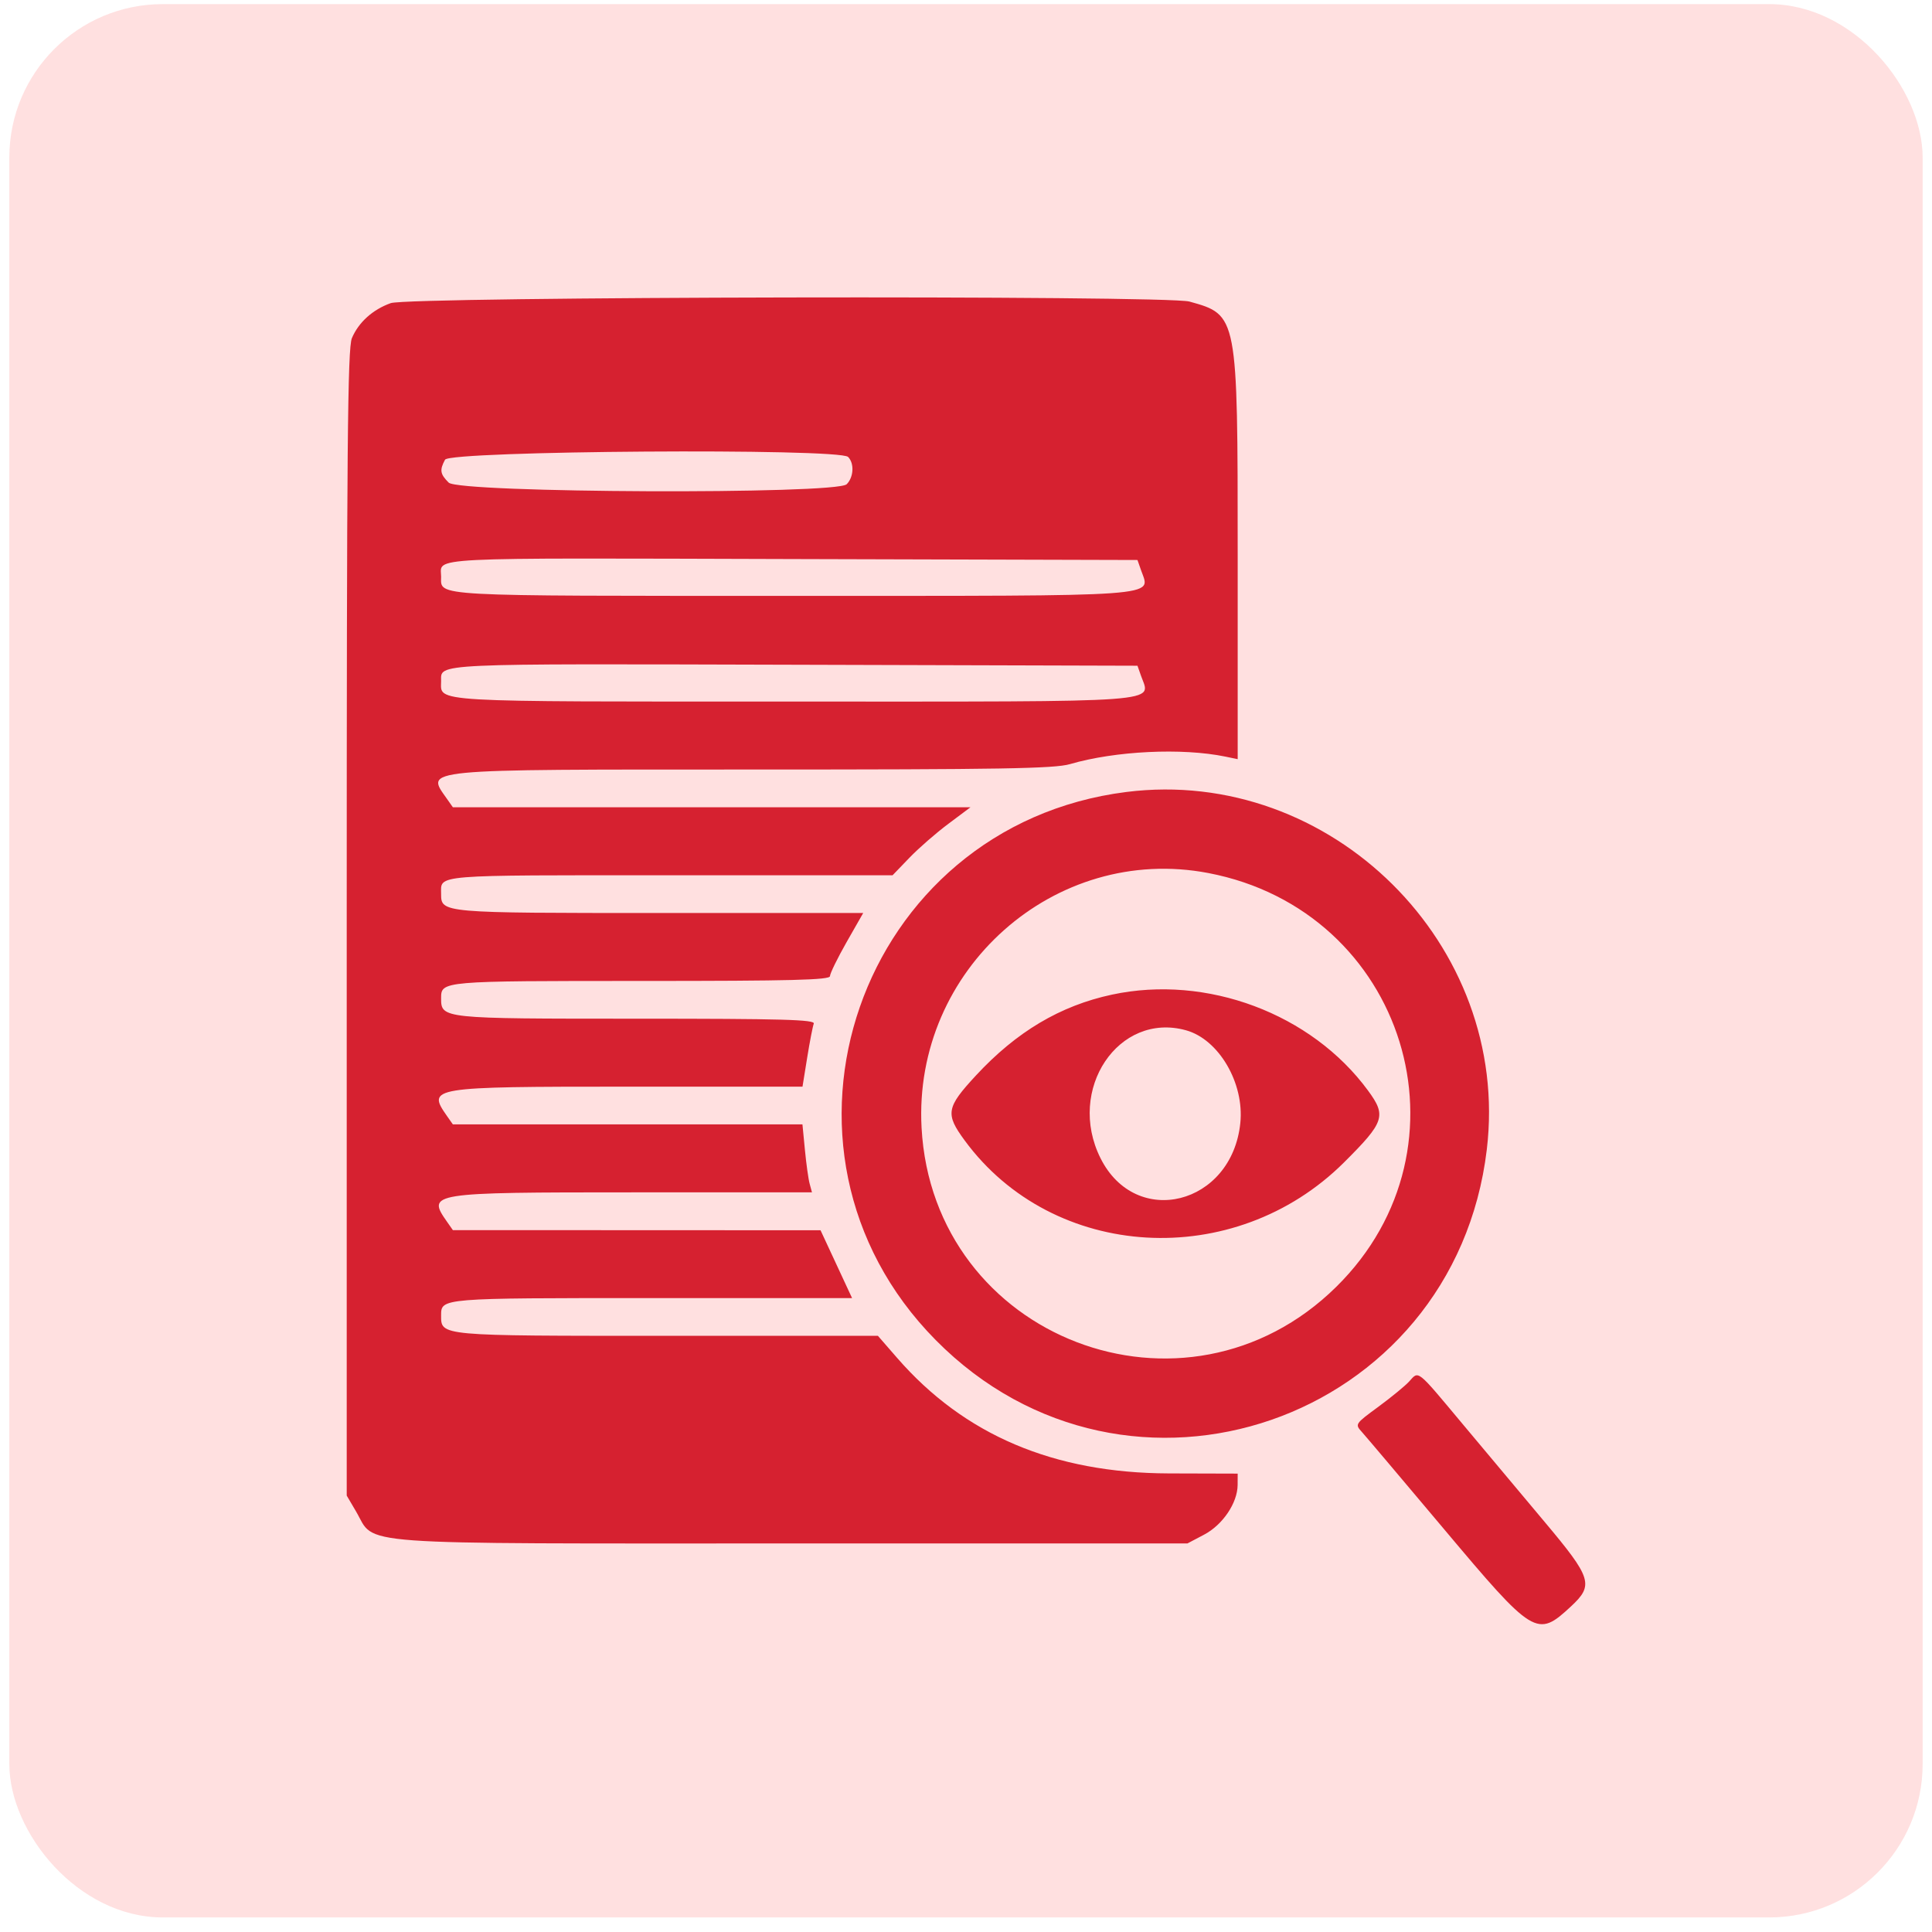 <svg width="69" height="69" viewBox="0 0 69 69" fill="none" xmlns="http://www.w3.org/2000/svg">
<rect x="0.333" y="0.147" width="68.333" height="68.333" rx="5.48" fill="#FFE0E0"/>
<path fill-rule="evenodd" clip-rule="evenodd" d="M13.955 10.826C13.312 11.056 12.81 11.507 12.568 12.075C12.414 12.436 12.383 15.936 12.383 32.962V53.414L12.719 53.986C13.435 55.209 12.263 55.123 28.315 55.123H42.408L43.002 54.81C43.67 54.458 44.197 53.676 44.201 53.034L44.203 52.629L41.743 52.622C37.63 52.609 34.435 51.25 32.039 48.495L31.354 47.708H23.824C15.651 47.708 15.754 47.717 15.754 46.976C15.754 46.358 15.738 46.36 23.305 46.36H30.431L29.868 45.149L29.305 43.938L22.739 43.935L16.174 43.933L15.964 43.633C15.24 42.6 15.338 42.584 22.588 42.584H28.999L28.917 42.281C28.871 42.114 28.795 41.568 28.747 41.068L28.659 40.157H22.416H16.174L15.964 39.858C15.242 38.828 15.357 38.809 22.419 38.809H28.661L28.828 37.773C28.92 37.203 29.026 36.657 29.063 36.559C29.119 36.414 27.959 36.382 22.712 36.382C15.769 36.382 15.754 36.381 15.754 35.65C15.754 35.035 15.768 35.034 22.91 35.034C28.274 35.034 29.642 34.999 29.642 34.862C29.642 34.768 29.909 34.221 30.235 33.648L30.829 32.607H23.561C15.754 32.607 15.754 32.607 15.754 31.924C15.754 31.228 15.373 31.259 23.956 31.259H31.878L32.479 30.635C32.809 30.292 33.435 29.746 33.87 29.422L34.66 28.831H25.417H16.174L15.964 28.532C15.205 27.449 14.846 27.483 26.863 27.483C35.749 27.483 37.66 27.451 38.213 27.29C39.835 26.817 42.217 26.703 43.765 27.022L44.203 27.113V19.811C44.203 11.239 44.205 11.249 42.48 10.77C41.646 10.539 14.613 10.592 13.955 10.826ZM30.289 16.319C30.516 16.546 30.49 17.043 30.239 17.294C29.869 17.664 16.397 17.61 16.024 17.236C15.718 16.93 15.695 16.789 15.894 16.418C16.066 16.096 29.97 16 30.289 16.319ZM40.759 20.385C41.09 21.325 41.704 21.281 28.278 21.281C15.268 21.281 15.754 21.308 15.754 20.598C15.754 19.886 14.92 19.928 28.329 19.966L40.624 20L40.759 20.385ZM40.753 24.142C41.094 25.112 41.844 25.056 28.34 25.056C15.162 25.056 15.754 25.091 15.754 24.324C15.754 23.685 15.326 23.704 28.401 23.741L40.624 23.776L40.753 24.142ZM40.226 28.285C30.679 29.489 26.666 41.025 33.417 47.858C40.285 54.811 51.938 50.782 53.1 41.055C53.972 33.748 47.535 27.363 40.226 28.285ZM43.155 31.18C50.189 32.526 52.796 40.955 47.726 45.956C42.34 51.268 33.321 47.809 32.913 40.275C32.608 34.625 37.669 30.13 43.155 31.18ZM39.71 35.523C37.864 35.919 36.301 36.849 34.854 38.411C33.794 39.556 33.755 39.78 34.452 40.729C37.614 45.037 44.089 45.411 48.003 41.513C49.448 40.073 49.522 39.853 48.858 38.949C46.84 36.198 43.096 34.796 39.71 35.523ZM42.358 36.796C43.531 37.122 44.444 38.683 44.297 40.109C43.995 43.039 40.566 43.898 39.302 41.36C38.081 38.911 39.946 36.127 42.358 36.796ZM50.326 49.34C50.185 49.495 49.69 49.901 49.227 50.242C48.393 50.854 48.387 50.863 48.635 51.138C48.773 51.291 50.084 52.842 51.549 54.584C54.783 58.433 54.891 58.499 56.102 57.376C56.93 56.608 56.854 56.364 55.158 54.345C54.361 53.396 53.041 51.821 52.226 50.845C50.575 48.869 50.678 48.951 50.326 49.34Z" fill="#D62130"/>
</svg>
